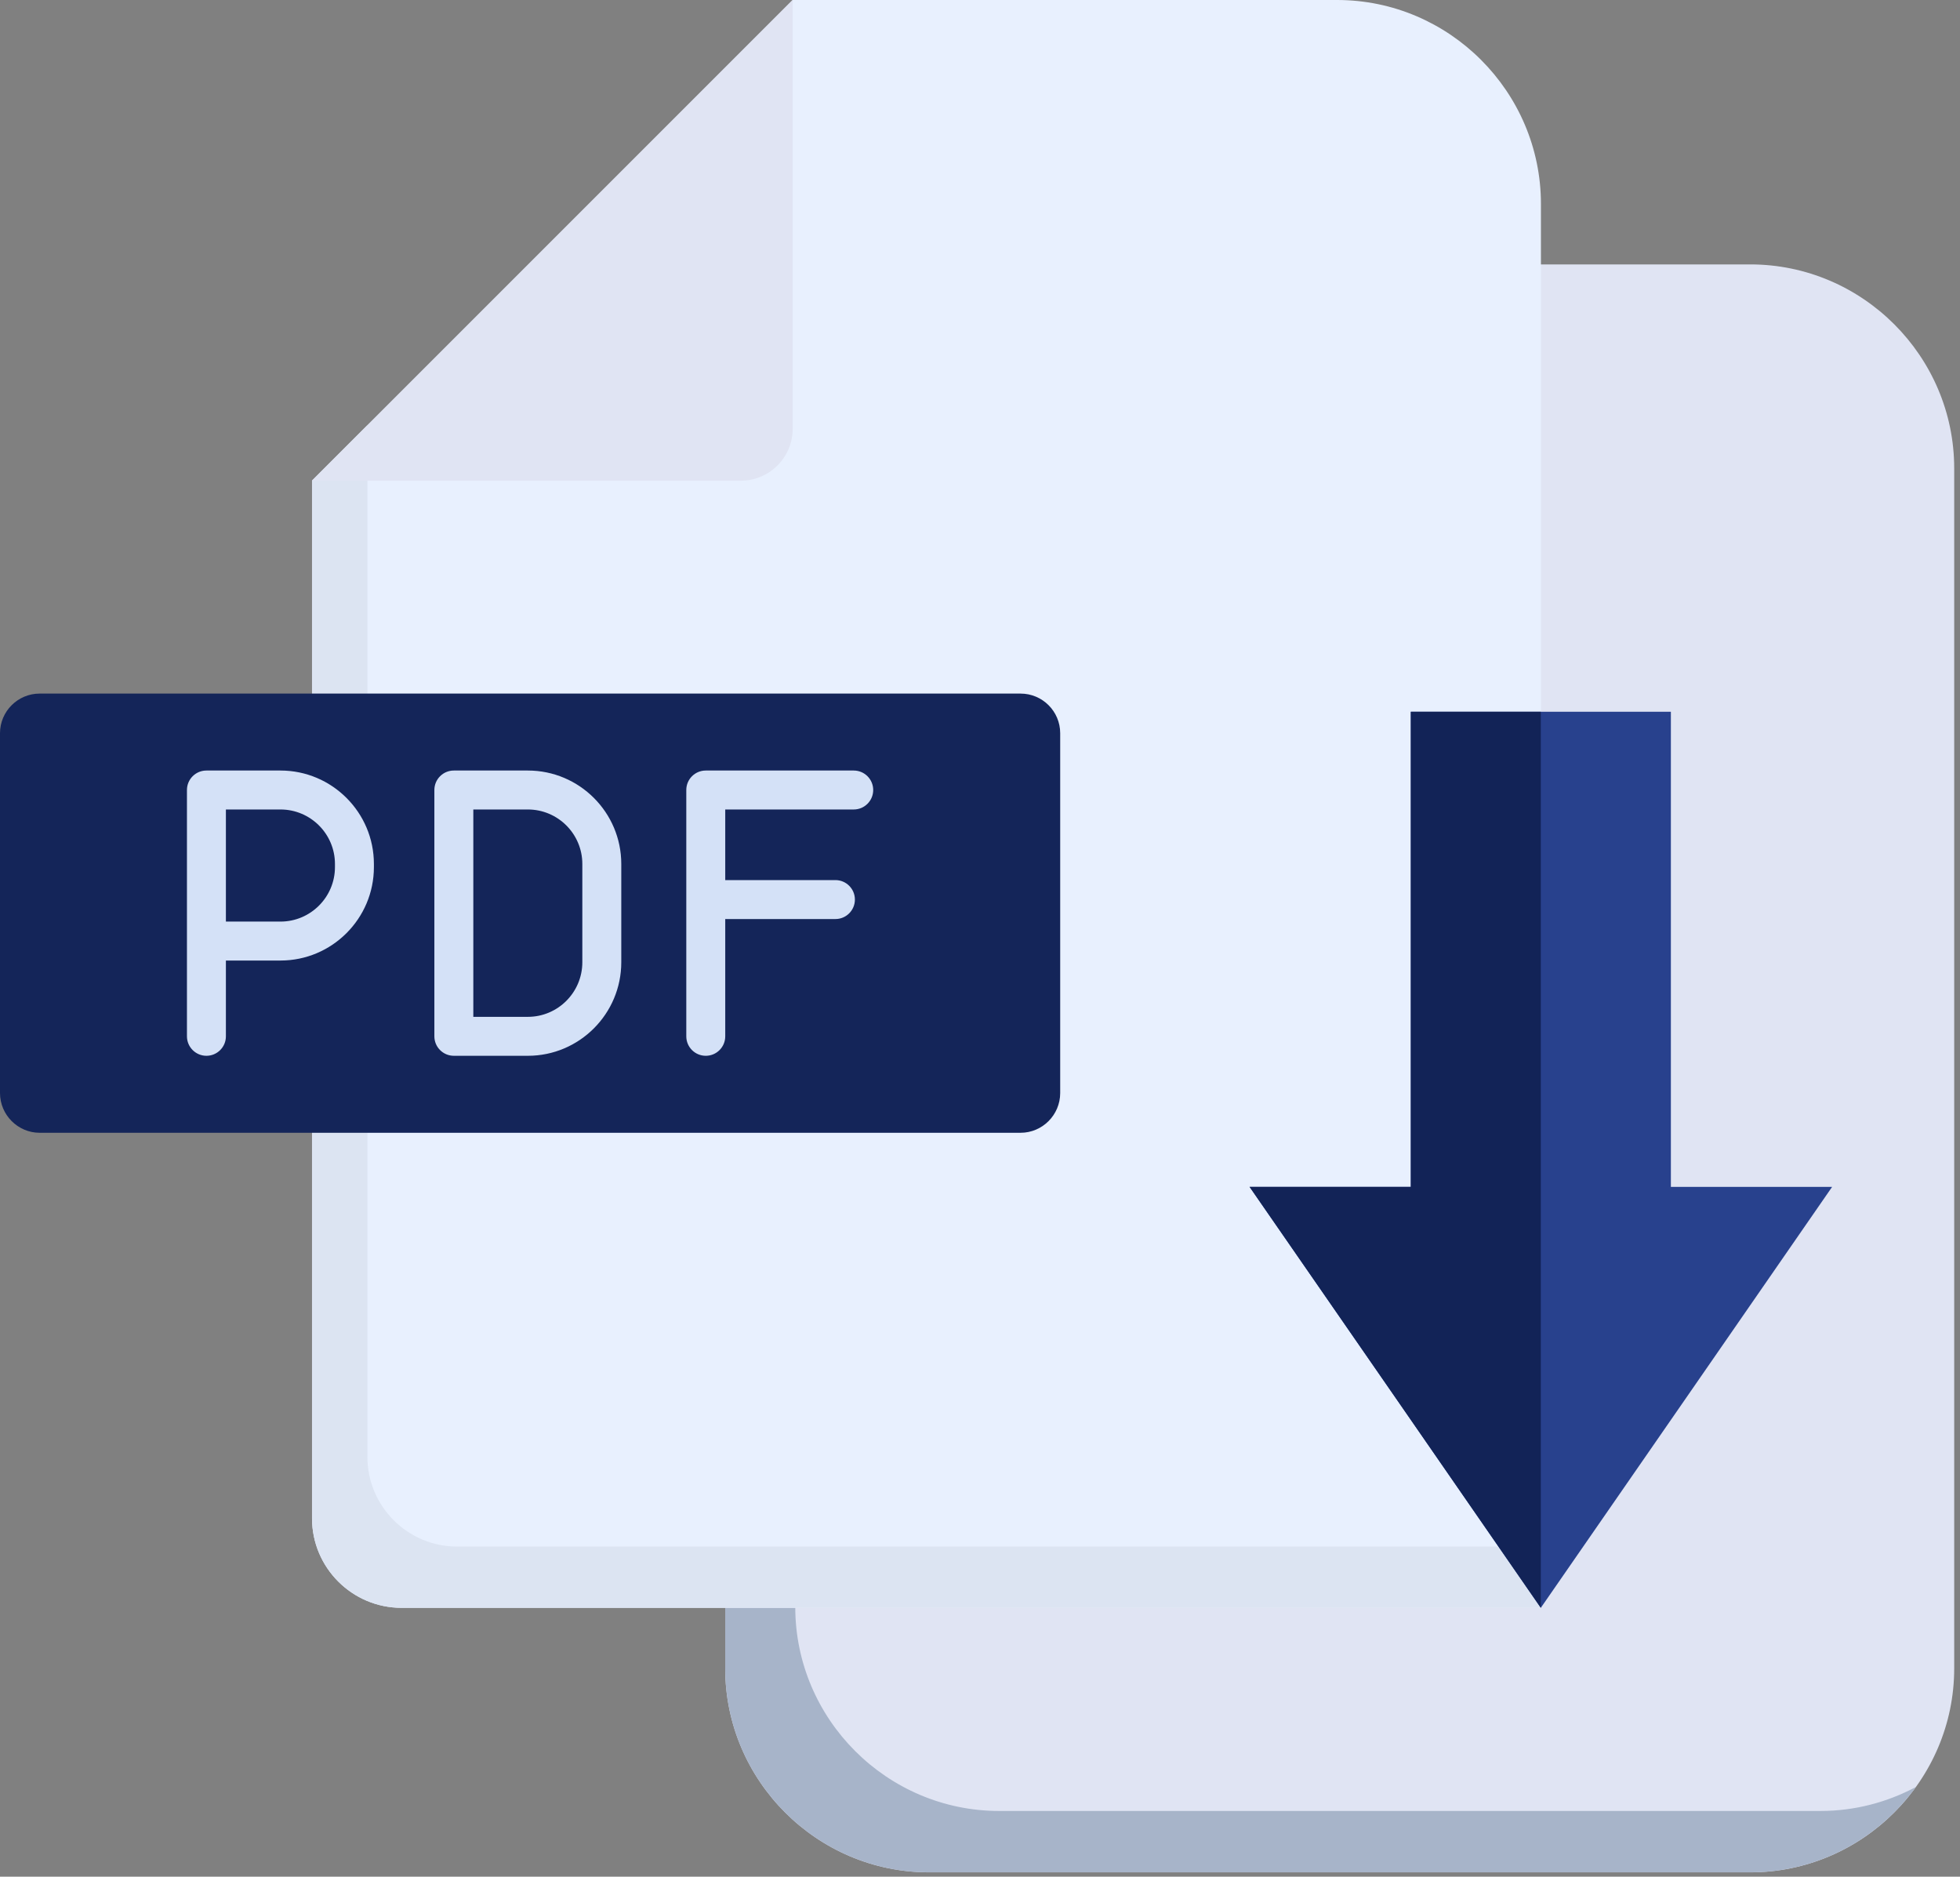 <?xml version="1.0" encoding="UTF-8"?>
<svg xmlns="http://www.w3.org/2000/svg" width="47" height="45" viewBox="0 0 47 45" fill="none">
  <rect x="0" y="0" width="47" height="45" fill="#808080" stroke="none"/>
  <path fill-rule="evenodd" clip-rule="evenodd" d="M41.971 44.896H31.575H22.279C19.588 44.896 17.39 42.694 17.39 40.006V11.23C17.39 8.542 19.588 6.34 22.279 6.34H31.575H41.971C44.66 6.34 46.861 8.542 46.861 11.23V40.006C46.861 42.694 44.66 44.896 41.971 44.896Z" fill="#E0E4F3"></path>
  <path fill-rule="evenodd" clip-rule="evenodd" d="M41.971 44.895H31.575H22.279C19.588 44.895 17.39 42.694 17.39 40.005V11.229C17.39 9.367 18.445 7.737 19.991 6.914C19.411 7.716 19.07 8.7 19.07 9.758V38.534C19.07 41.222 21.269 43.424 23.96 43.424H33.255H43.652C44.477 43.424 45.255 43.215 45.94 42.85C45.051 44.085 43.601 44.895 41.971 44.895Z" fill="#A7B4C9"></path>
  <path fill-rule="evenodd" clip-rule="evenodd" d="M32.064 0H19.008L7.482 11.526V36.407C7.482 37.59 8.445 38.553 9.628 38.553H36.951V4.89C36.951 2.201 34.752 0 32.064 0Z" fill="#E8F0FE"></path>
  <path fill-rule="evenodd" clip-rule="evenodd" d="M8.81 10.198L7.482 11.526V36.407C7.482 37.589 8.445 38.553 9.628 38.553H36.951V37.084H10.959C9.776 37.084 8.81 36.118 8.81 34.935V10.198Z" fill="#DCE4F2"></path>
  <path fill-rule="evenodd" clip-rule="evenodd" d="M19.008 0L7.482 11.526H17.765C18.45 11.526 19.008 10.968 19.008 10.283V0Z" fill="#E0E4F3"></path>
  <path fill-rule="evenodd" clip-rule="evenodd" d="M0.95 16.631H24.473C24.997 16.631 25.423 17.057 25.423 17.581V26.209C25.423 26.733 24.997 27.162 24.473 27.162H0.95C0.429 27.162 0 26.733 0 26.209V17.581C0 17.056 0.429 16.631 0.95 16.631Z" fill="#142559"></path>
  <path d="M6.726 18.476H4.95C4.692 18.476 4.483 18.685 4.483 18.943V21.851V22.565V24.849C4.483 25.107 4.693 25.316 4.95 25.316C5.208 25.316 5.417 25.107 5.417 24.849V23.032H6.726C7.961 23.032 8.966 22.027 8.966 20.792V20.716C8.966 19.481 7.961 18.476 6.726 18.476ZM8.032 20.792C8.032 21.512 7.446 22.098 6.726 22.098H5.417V21.851V19.41H6.726C7.446 19.41 8.032 19.996 8.032 20.716V20.792ZM12.658 18.476H10.883C10.625 18.476 10.416 18.685 10.416 18.943V24.849C10.416 25.107 10.625 25.316 10.883 25.316H12.658C13.893 25.316 14.898 24.31 14.898 23.073V20.716C14.898 19.481 13.893 18.476 12.658 18.476ZM13.964 23.073C13.964 23.795 13.378 24.382 12.658 24.382H11.35V19.41H12.658C13.378 19.41 13.964 19.996 13.964 20.716V23.073H13.964ZM17.391 19.41V21.103H20.033C20.291 21.103 20.5 21.312 20.5 21.57C20.5 21.828 20.291 22.037 20.033 22.037H17.391V24.849C17.391 25.107 17.182 25.316 16.924 25.316C16.666 25.316 16.457 25.107 16.457 24.849V18.943C16.457 18.685 16.666 18.476 16.924 18.476H20.472C20.73 18.476 20.939 18.685 20.939 18.943C20.939 19.201 20.73 19.41 20.472 19.41H17.391V19.41Z" fill="#D4E1F7"></path>
  <path fill-rule="evenodd" clip-rule="evenodd" d="M33.831 17.067H40.067V28.46H43.933L40.441 33.507L36.948 38.553L33.458 33.507L29.965 28.46H33.831V17.067Z" fill="#28418D"></path>
  <path fill-rule="evenodd" clip-rule="evenodd" d="M33.831 17.067H36.948V38.553L33.458 33.507L29.965 28.46H33.831V17.067Z" fill="#122357"></path>
</svg>
